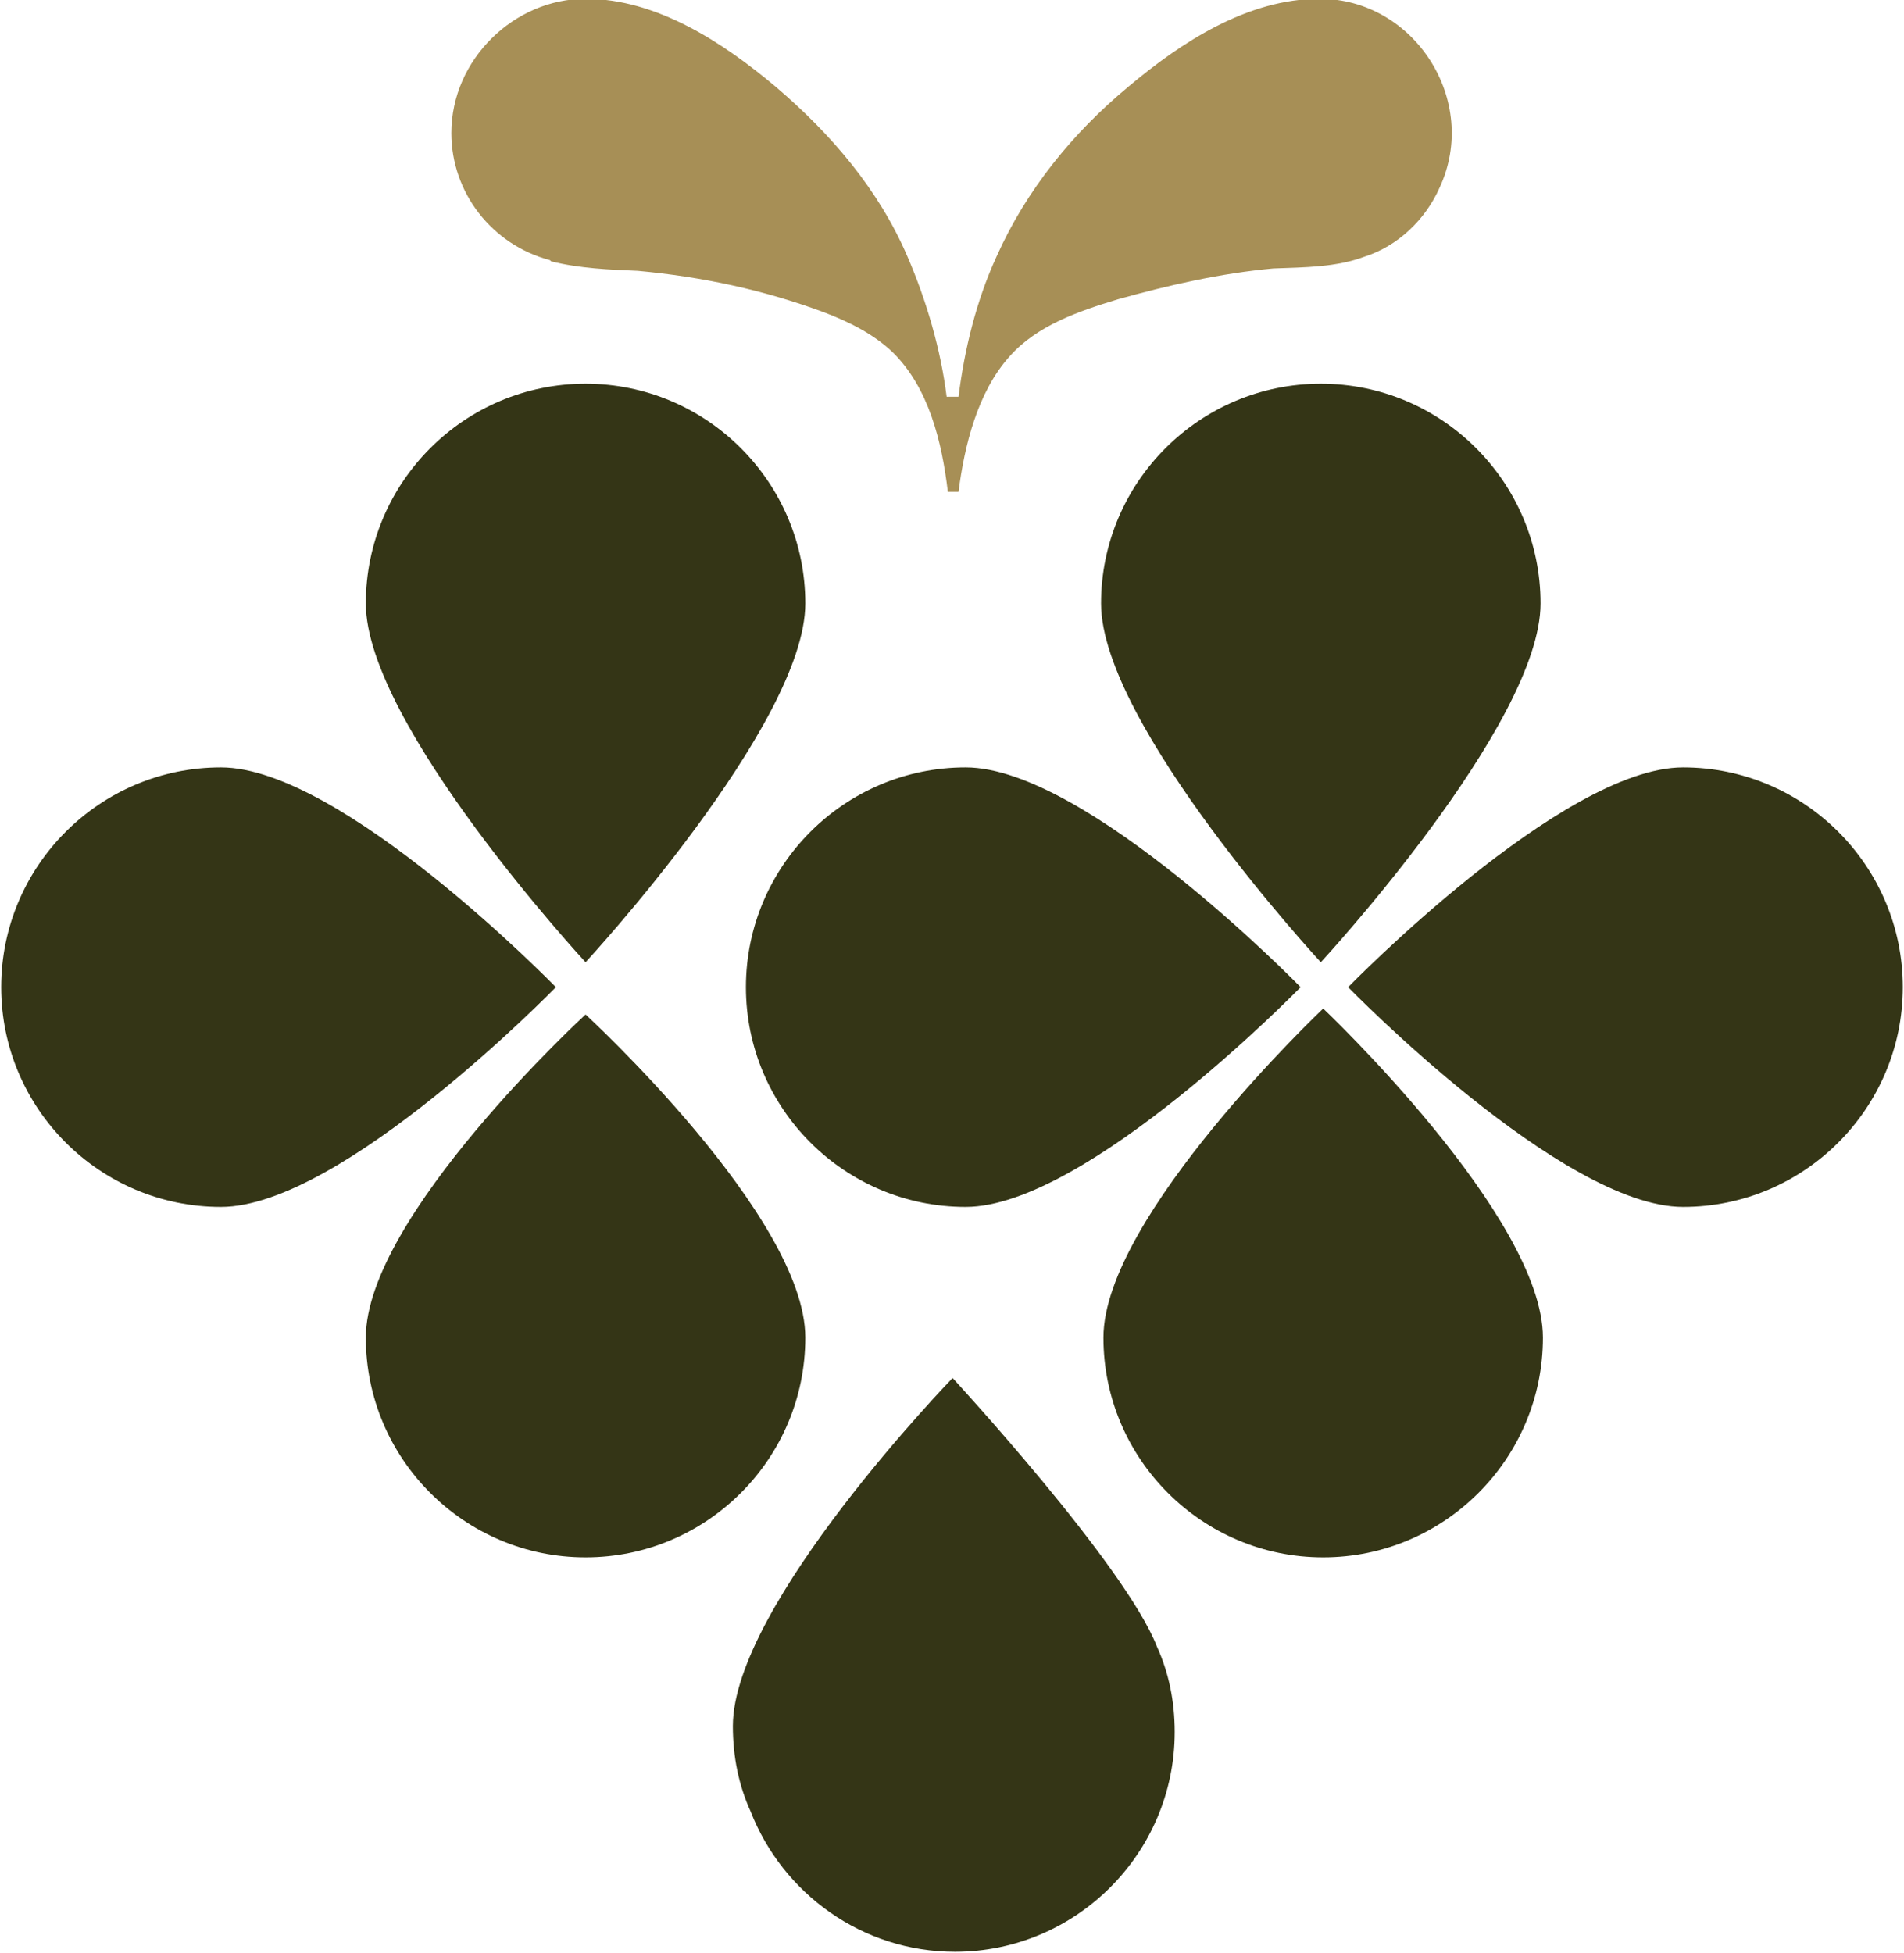 <?xml version="1.0" encoding="UTF-8"?>
<svg id="Warstwa_2" data-name="Warstwa 2" xmlns="http://www.w3.org/2000/svg" viewBox="0 0 16.03 16.44">
  <defs>
    <style>
      .cls-1 {
        fill: #a78f56;
      }

      .cls-1, .cls-2 {
        stroke-width: 0px;
      }

      .cls-2 {
        fill: #343516;
      }
    </style>
  </defs>
  <g id="Warstwa_1-2" data-name="Warstwa 1">
    <g>
      <path class="cls-1" d="M4.64,2.2c.24.06.49.07.73.08.54.05,1.06.16,1.57.35.21.08.41.18.57.33.31.3.42.76.47,1.18h.09c.05-.39.16-.84.43-1.14.23-.26.58-.38.91-.48.43-.12.87-.22,1.31-.26.27-.01.53-.01.77-.1.28-.09.51-.31.63-.58.34-.73-.21-1.59-1.01-1.59-.61,0-1.17.37-1.61.74-.47.39-.86.87-1.11,1.43-.17.37-.27.78-.32,1.18h-.1c-.05-.4-.17-.81-.33-1.18-.24-.56-.64-1.03-1.11-1.43-.44-.37-1-.74-1.6-.74s-1.13.51-1.13,1.13c0,.5.34.94.83,1.07Z"/>
      <path class="cls-2" d="M6.78,11.26c0-1.02-1.85-2.72-1.85-2.72,0,0-1.85,1.7-1.85,2.72s.83,1.85,1.85,1.85,1.85-.83,1.85-1.85Z"/>
      <path class="cls-2" d="M8.02,11.6s-1.85,1.91-1.85,2.93c0,.26.05.5.15.72.27.69.94,1.18,1.72,1.18,1.02,0,1.85-.83,1.85-1.85,0-.26-.05-.5-.15-.72-.27-.69-1.72-2.26-1.72-2.26Z"/>
      <path class="cls-2" d="M11.14,8.49s-1.85,1.75-1.85,2.77.83,1.85,1.85,1.85,1.85-.83,1.85-1.85-1.85-2.77-1.85-2.77Z"/>
      <path class="cls-2" d="M4.93,8.1s1.85-2,1.85-3.02-.83-1.85-1.85-1.85-1.85.83-1.85,1.85,1.85,3.02,1.85,3.02Z"/>
      <path class="cls-2" d="M10.95,8.31s-1.8-1.85-2.82-1.85-1.85.83-1.85,1.85.83,1.85,1.85,1.85,2.82-1.85,2.82-1.85Z"/>
      <path class="cls-2" d="M9.27,5.08c0,1.02,1.85,3.02,1.85,3.02,0,0,1.85-2,1.85-3.02s-.83-1.85-1.85-1.85-1.85.83-1.85,1.85Z"/>
      <path class="cls-2" d="M4.68,8.31s-1.8-1.85-2.82-1.85-1.85.83-1.85,1.85.83,1.85,1.85,1.85,2.82-1.85,2.82-1.85Z"/>
      <path class="cls-2" d="M11.35,8.31s1.8,1.85,2.82,1.85,1.85-.83,1.85-1.85-.83-1.85-1.85-1.85-2.82,1.85-2.82,1.85Z"/>
    </g>
  </g>
</svg>